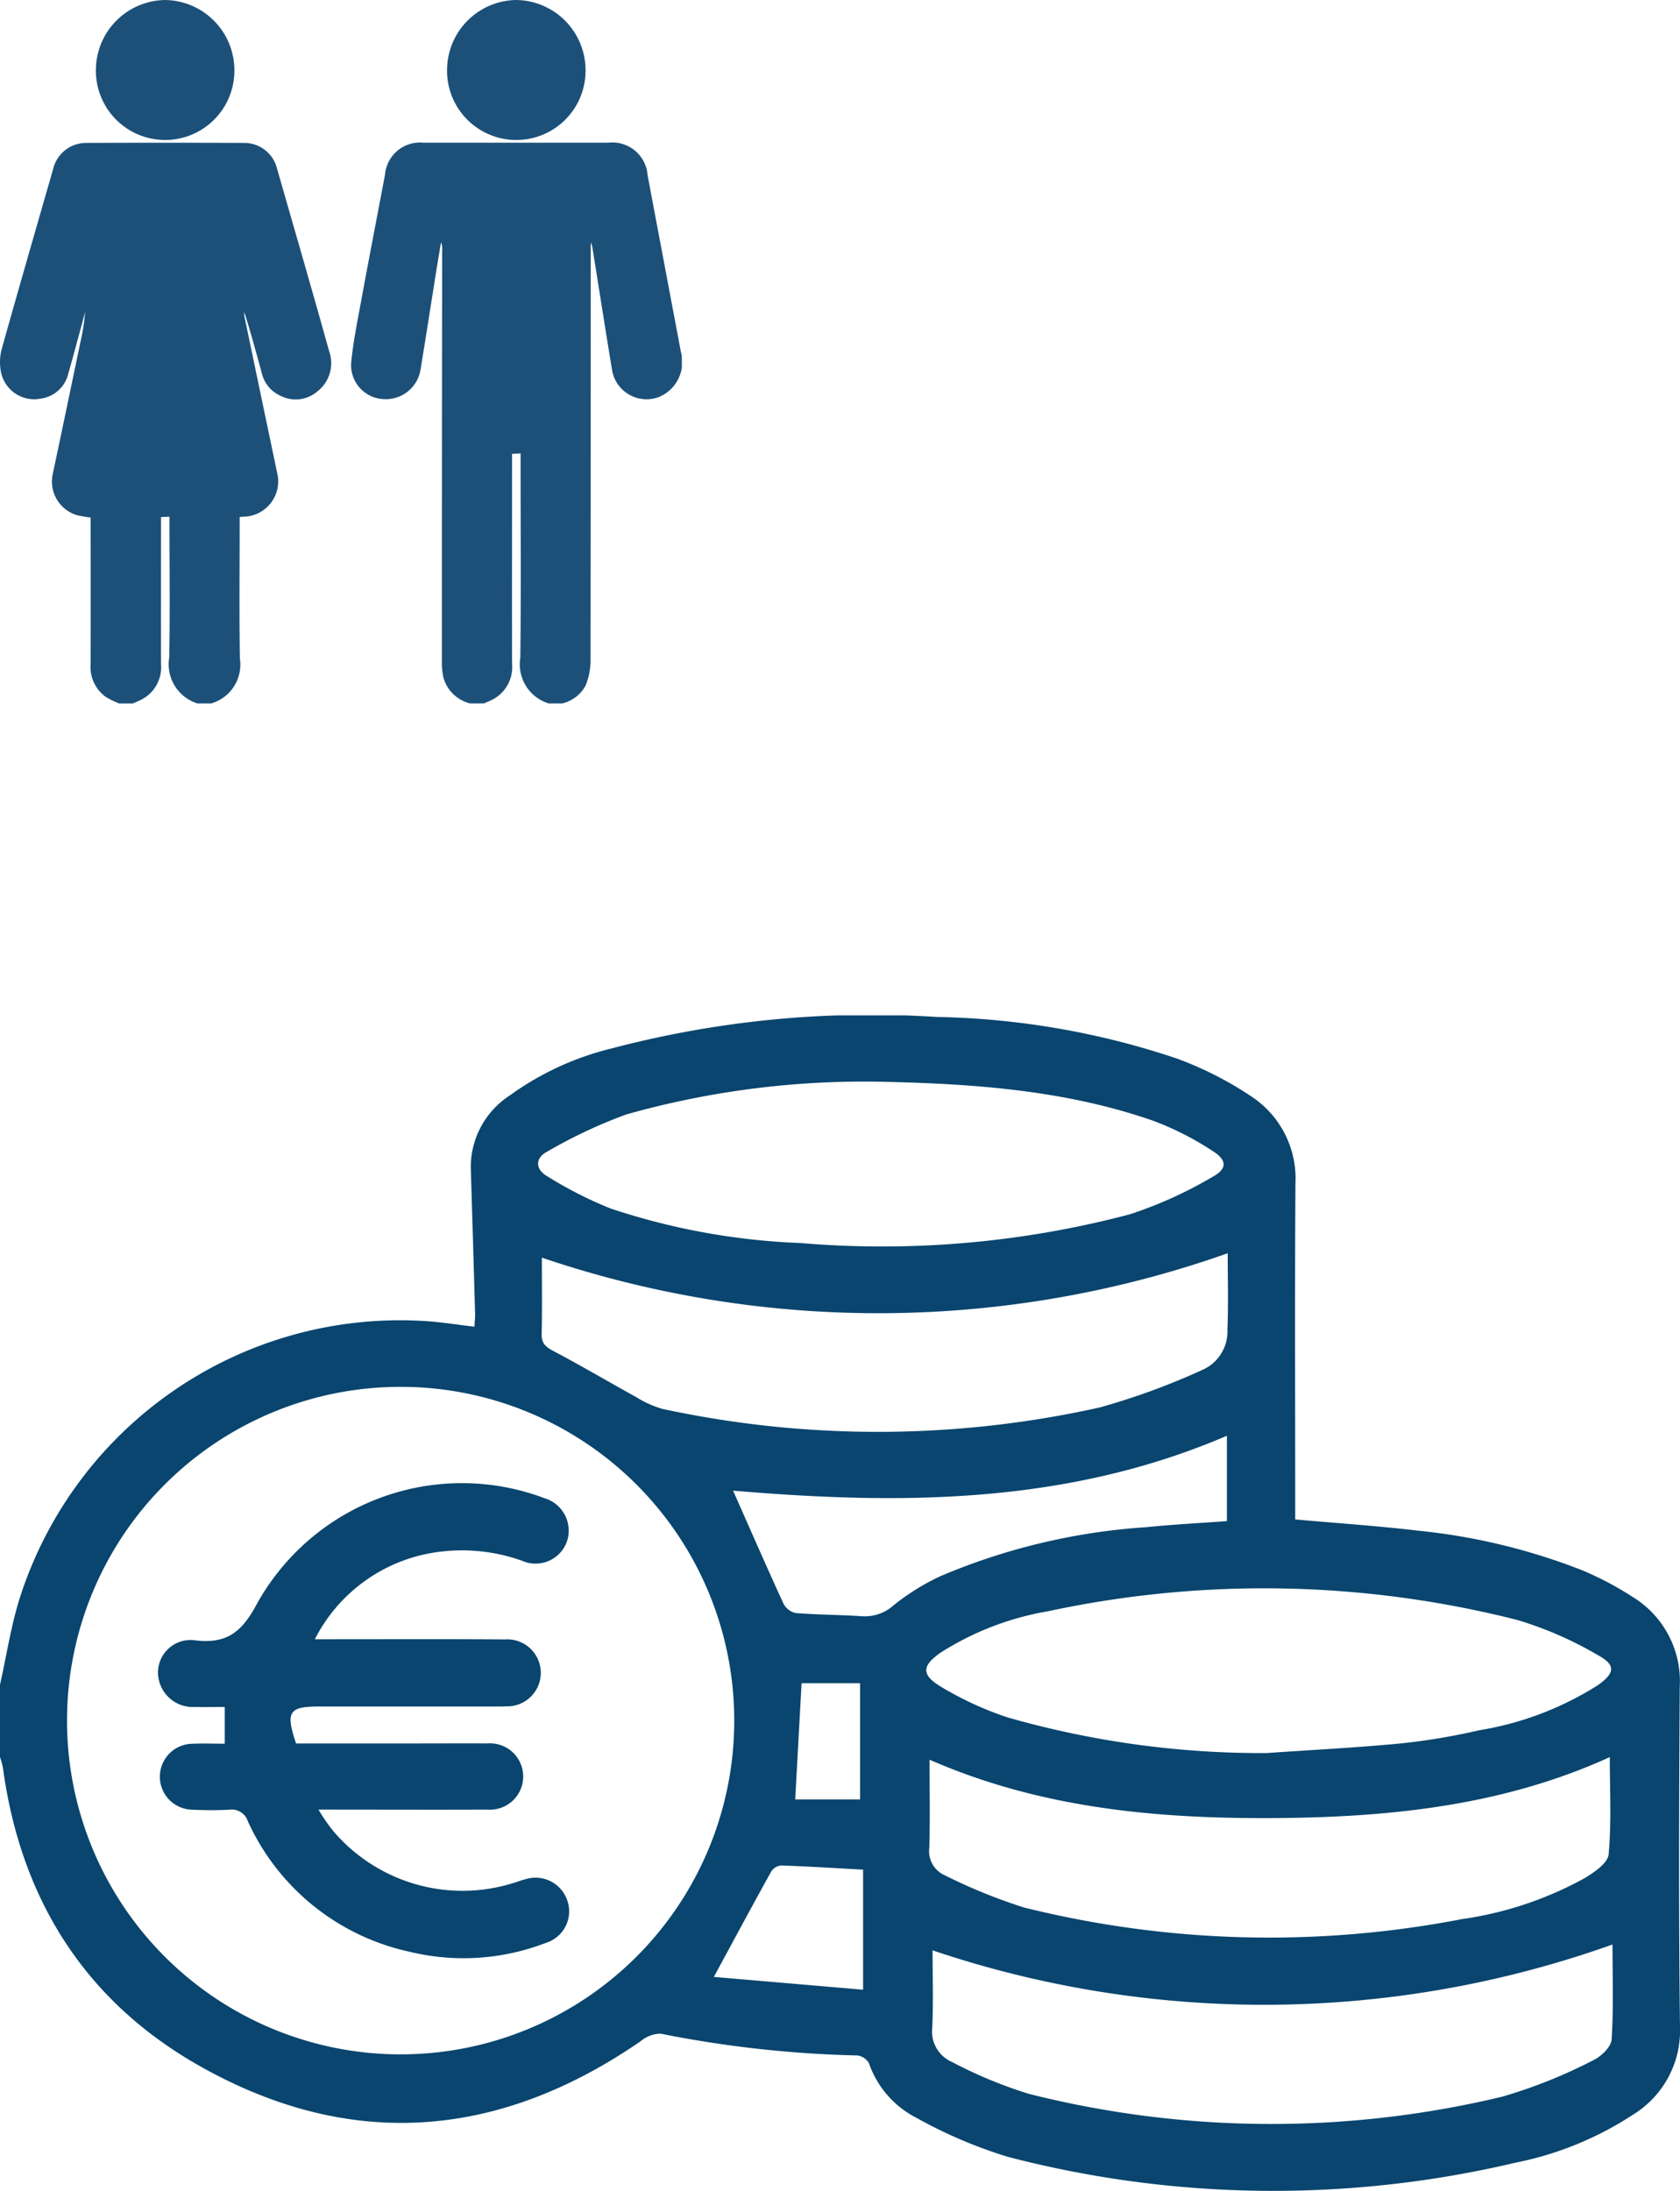 <svg xmlns="http://www.w3.org/2000/svg" xmlns:xlink="http://www.w3.org/1999/xlink" width="86.141" height="112.288" viewBox="0 0 86.141 112.288">
  <defs>
    <clipPath id="clip-path">
      <rect id="Rectangle_705" data-name="Rectangle 705" width="34.961" height="36.054" fill="none"/>
    </clipPath>
    <clipPath id="clip-path-2">
      <rect id="Rectangle_710" data-name="Rectangle 710" width="86.141" height="60.247" fill="#09456e"/>
    </clipPath>
  </defs>
  <g id="Group_727" data-name="Group 727" transform="translate(-327 -1270.712)">
    <g id="Group_721" data-name="Group 721" transform="translate(327 1270.712)">
      <g id="Group_717" data-name="Group 717" transform="translate(0)" clip-path="url(#clip-path)">
        <path id="Path_720" data-name="Path 720" d="M6.108,73.385a5.005,5.005,0,0,1-.657-.317,1.885,1.885,0,0,1-.805-1.7q.005-3.538,0-7.077v-.434a6.589,6.589,0,0,1-.7-.122A1.8,1.8,0,0,1,2.7,61.649c.486-2.281.959-4.564,1.436-6.846a10.251,10.251,0,0,0,.23-1.485C4.08,54.374,3.8,55.433,3.5,56.487a1.684,1.684,0,0,1-1.436,1.278A1.734,1.734,0,0,1,.049,56.391,2.6,2.6,0,0,1,.08,55.249c.868-3.1,1.766-6.2,2.655-9.293a1.734,1.734,0,0,1,1.651-1.3q4.084-.019,8.168,0a1.727,1.727,0,0,1,1.638,1.27c.9,3.141,1.814,6.28,2.692,9.429a1.827,1.827,0,0,1-.607,2.034,1.708,1.708,0,0,1-1.914.217,1.685,1.685,0,0,1-.934-1.128c-.287-1.05-.57-2.1-.9-3.147a1,1,0,0,0,0,.2q.847,4.06,1.7,8.12A1.809,1.809,0,0,1,12.677,63.8c-.114.012-.23.016-.388.026v.428c0,2.277-.025,4.554.011,6.83a2.067,2.067,0,0,1-1.474,2.3h-.7a2.1,2.1,0,0,1-1.45-2.345c.046-2.262.014-4.525.014-6.788v-.438l-.434.02v.455c0,2.357-.005,4.713,0,7.07a1.867,1.867,0,0,1-.91,1.778c-.168.1-.354.167-.532.249Z" transform="translate(0 -37.331)" fill="#1c5079"/>
        <path id="Path_721" data-name="Path 721" d="M33.533,0a3.6,3.6,0,0,1,3.56,3.53,3.551,3.551,0,1,1-7.1.019A3.6,3.6,0,0,1,33.533,0" transform="translate(-25.076 0)" fill="#1c5079"/>
        <path id="Path_722" data-name="Path 722" d="M115.946,73.385a1.889,1.889,0,0,1-1.365-1.288,3.485,3.485,0,0,1-.092-.869q0-10.543.016-21.085a.95.95,0,0,0-.059-.4c-.086.525-.175,1.049-.259,1.574-.262,1.643-.516,3.288-.787,4.93a1.8,1.8,0,0,1-1.886,1.54,1.743,1.743,0,0,1-1.673-1.892c.1-1.023.306-2.036.493-3.048.4-2.189.827-4.375,1.24-6.563a1.8,1.8,0,0,1,1.978-1.639q4.735,0,9.469,0a1.811,1.811,0,0,1,2.018,1.675q.855,4.525,1.707,9.05a1.94,1.94,0,0,1-1.106,2.3,1.793,1.793,0,0,1-2.432-1.423c-.34-2.058-.661-4.12-.992-6.179a1.073,1.073,0,0,0-.093-.314q0,10.753-.011,21.506a3.365,3.365,0,0,1-.258,1.217,1.835,1.835,0,0,1-1.192.906h-.7a2.1,2.1,0,0,1-1.45-2.346c.04-3.331.014-6.663.014-9.994v-.472l-.438.019v.453c0,3.437-.006,6.874,0,10.311a1.868,1.868,0,0,1-1.031,1.847c-.133.068-.273.121-.409.181Z" transform="translate(-91.833 -37.331)" fill="#1c5079"/>
        <path id="Path_723" data-name="Path 723" d="M143.416,0a3.6,3.6,0,0,1,3.543,3.548,3.551,3.551,0,1,1-7.1-.016A3.6,3.6,0,0,1,143.416,0" transform="translate(-116.936 0)" fill="#1c5079"/>
      </g>
    </g>
    <g id="Group_726" data-name="Group 726" transform="translate(327 1322.753)">
      <g id="Group_723" data-name="Group 723" clip-path="url(#clip-path-2)">
        <path id="Path_731" data-name="Path 731" d="M0,34.308c.336-1.5.563-3.03,1.026-4.487a20.472,20.472,0,0,1,20.84-14.15c.807.054,1.608.185,2.46.286.013-.247.04-.466.034-.684q-.106-3.74-.221-7.479a4.384,4.384,0,0,1,2-3.691,14.932,14.932,0,0,1,5.231-2.412A52.165,52.165,0,0,1,48.023.08,40.913,40.913,0,0,1,60.31,2.2a17.954,17.954,0,0,1,3.87,1.966,5.033,5.033,0,0,1,2.243,4.444c-.035,5.41-.012,10.82-.012,16.23v.994c2.167.194,4.258.332,6.335.579a31.678,31.678,0,0,1,8.382,2.027A16.346,16.346,0,0,1,83.72,29.81a5.063,5.063,0,0,1,2.409,4.605c-.037,5.8-.058,11.606.011,17.407a5.052,5.052,0,0,1-2.4,4.513A17.031,17.031,0,0,1,77.711,58.8a54.031,54.031,0,0,1-26.04-.3,24.032,24.032,0,0,1-4.685-2,4.961,4.961,0,0,1-2.43-2.794.793.793,0,0,0-.589-.4,57.983,57.983,0,0,1-10.094-1.117,1.62,1.62,0,0,0-1.027.389c-7.317,5.039-14.951,5.625-22.688,1.222C4.32,50.473,1.056,45.242.151,38.568A4.335,4.335,0,0,0,0,38.008v-3.7m3.437,1.73a17.106,17.106,0,1,0,17.141-17,17.1,17.1,0,0,0-17.141,17M45.156,3.4A44.941,44.941,0,0,0,32.116,5.075a25.593,25.593,0,0,0-4.069,1.913c-.618.325-.6.9,0,1.249A20.747,20.747,0,0,0,31.314,9.9a34.92,34.92,0,0,0,9.714,1.766,49.711,49.711,0,0,0,16.9-1.47,21.5,21.5,0,0,0,4.249-1.923c.758-.413.743-.857,0-1.323A15.315,15.315,0,0,0,59.129,5.4C54.578,3.816,49.832,3.5,45.156,3.4M64.931,37.808c2.317-.161,4.639-.277,6.95-.5a33.488,33.488,0,0,0,3.971-.67,16.245,16.245,0,0,0,6.077-2.309c.882-.625.928-1.039,0-1.542a18.785,18.785,0,0,0-4.127-1.8,52.773,52.773,0,0,0-24.051-.45,14.914,14.914,0,0,0-5.457,2.081c-1.053.709-1.085,1.188.02,1.83a16.986,16.986,0,0,0,3.34,1.529,47.371,47.371,0,0,0,13.277,1.831M47.817,47.921c0,1.26.042,2.6-.015,3.946a1.7,1.7,0,0,0,1.009,1.772,23.094,23.094,0,0,0,3.934,1.632,50.8,50.8,0,0,0,24.283.147,25.827,25.827,0,0,0,4.65-1.859c.411-.187.932-.688.957-1.073.106-1.659.045-3.329.045-4.867a53.183,53.183,0,0,1-34.861.3m-.157-9.778c0,1.559.029,3.04-.013,4.519a1.349,1.349,0,0,0,.814,1.421,28.013,28.013,0,0,0,4.022,1.636,52.045,52.045,0,0,0,22.481.6,18.372,18.372,0,0,0,6.255-2.082c.506-.3,1.218-.784,1.26-1.237.152-1.644.06-3.31.06-4.983-5.546,2.526-11.439,3.1-17.4,3.125s-11.849-.529-17.482-2.995M62.949,12.191a53.708,53.708,0,0,1-35.165.225c0,1.239.018,2.58-.01,3.921-.01.471.2.652.593.861,1.432.753,2.826,1.58,4.245,2.36a5.2,5.2,0,0,0,1.351.609,52.386,52.386,0,0,0,22.411-.07,35.555,35.555,0,0,0,5.253-1.917A2.146,2.146,0,0,0,62.935,16.1c.055-1.339.014-2.682.014-3.914m-.04,9.358c-8.267,3.554-16.853,3.533-25.321,2.814.855,1.929,1.7,3.867,2.583,5.787a.93.93,0,0,0,.621.485c1.115.091,2.238.089,3.355.161a2.213,2.213,0,0,0,1.664-.55,11.639,11.639,0,0,1,2.411-1.5,32.354,32.354,0,0,1,10.561-2.511c1.358-.138,2.724-.207,4.126-.311ZM44.255,49.936V43.782c-1.45-.079-2.814-.165-4.178-.214a.683.683,0,0,0-.519.286c-.975,1.753-1.924,3.521-2.956,5.426l7.653.656M41.1,34.227l-.326,5.955H44.1V34.227Z" transform="translate(0 0)" fill="#09456e"/>
        <path id="Path_732" data-name="Path 732" d="M42.42,117.872h6.269c1.177,0,2.354-.01,3.531,0a1.7,1.7,0,1,1,.02,3.39c-2.829.012-5.658,0-8.676,0a9.306,9.306,0,0,0,.745,1.084,8.7,8.7,0,0,0,9.224,2.685c.216-.059.424-.147.642-.2a1.721,1.721,0,0,1,2.155,1.112,1.693,1.693,0,0,1-1.115,2.153,11.734,11.734,0,0,1-7.021.442,11.869,11.869,0,0,1-8.254-6.684.864.864,0,0,0-.952-.586,19.146,19.146,0,0,1-2.017-.008A1.69,1.69,0,0,1,37,117.891c.581-.03,1.166-.006,1.757-.006V116c-.528,0-1.022.016-1.514,0a1.781,1.781,0,0,1-1.906-1.716,1.667,1.667,0,0,1,1.883-1.7c1.638.2,2.412-.408,3.2-1.89a12.025,12.025,0,0,1,14.3-5.547c.133.044.264.093.394.144a1.735,1.735,0,0,1,1.177,2.263,1.707,1.707,0,0,1-2.287.955,9.17,9.17,0,0,0-4.8-.371,8.317,8.317,0,0,0-5.827,4.393h.921c2.943,0,5.886-.013,8.828.009a1.717,1.717,0,1,1,.066,3.429c-.223.015-.448.008-.673.008H43.616c-1.574,0-1.75.264-1.2,1.9" transform="translate(-27.234 -80.557)" fill="#09456e"/>
      </g>
    </g>
  </g>
</svg>
